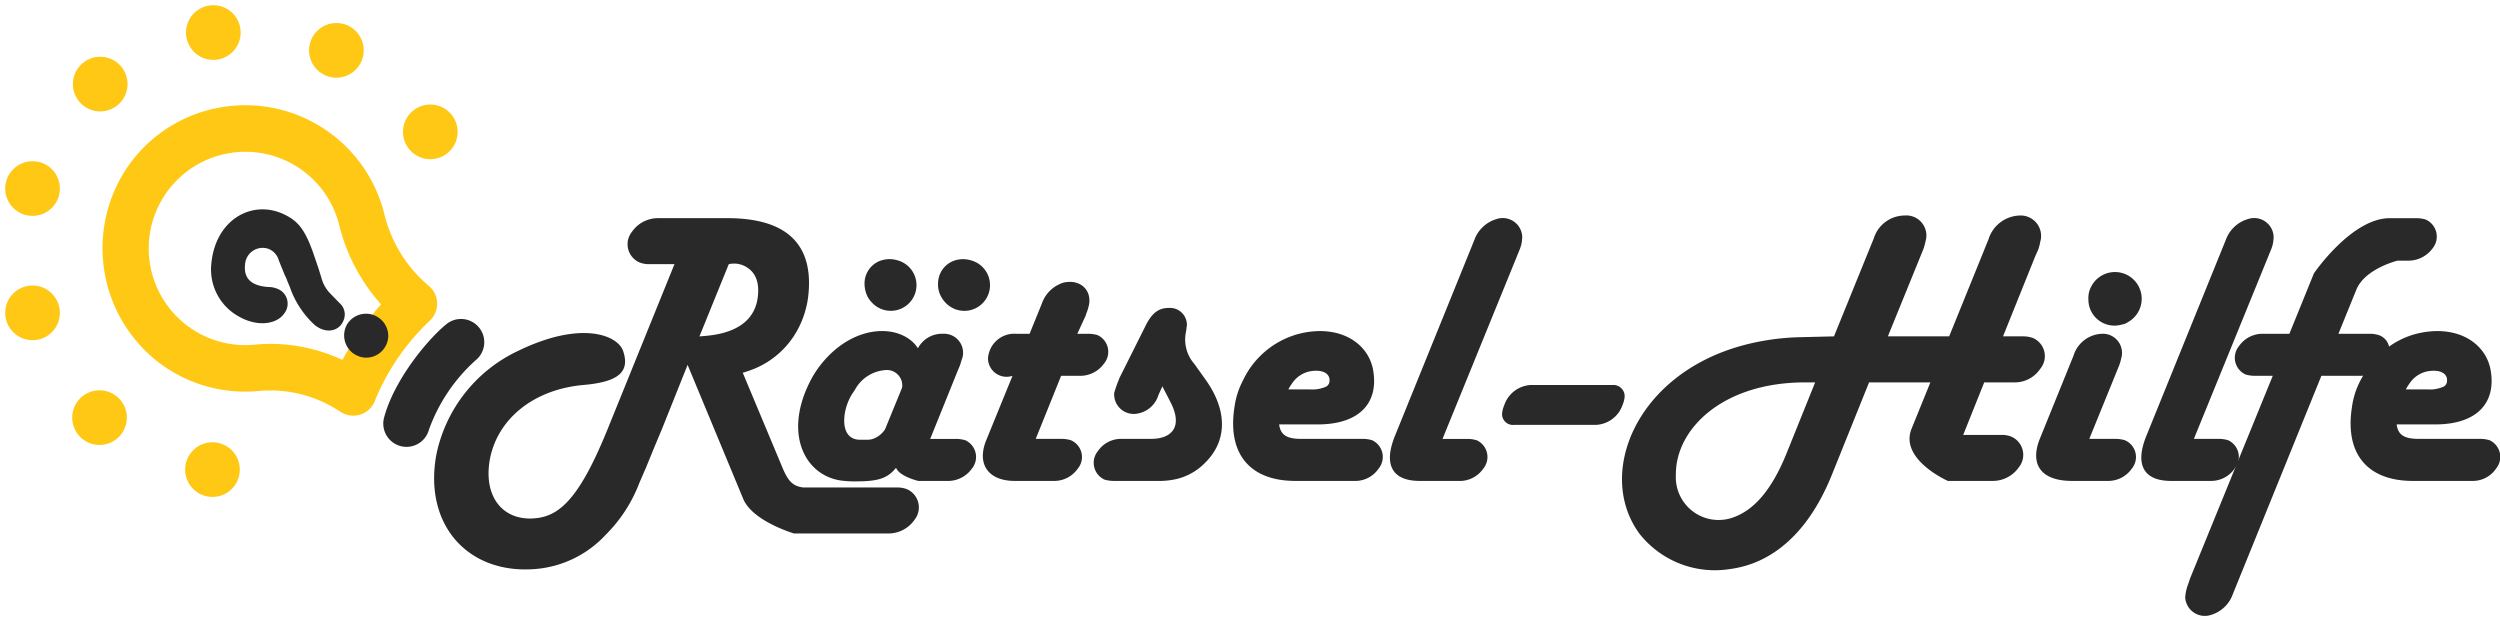 <svg xmlns="http://www.w3.org/2000/svg" viewBox="0 0 268.929 68.172"><defs><style>.a{fill:#ffc815}.b{fill:#292929}</style></defs><path class="a" d="M38 44.715a2.5 2.5 0 01-1.371-.409 13.53 13.53 0 00-8.691-2.256 15.338 15.338 0 01-11.16-3.292 15.52 15.52 0 01-3.319-20.4 15.275 15.275 0 0110.191-6.792 15.4 15.4 0 0117.681 11.405 14.585 14.585 0 004.791 7.777 2.5 2.5 0 01.086 3.774 24.659 24.659 0 00-5.857 8.534A2.5 2.5 0 0138 44.715zm-8.864-7.725a18.4 18.4 0 017.7 1.726 32.576 32.576 0 014.154-5.981 19.857 19.857 0 01-4.506-8.55 10.4 10.4 0 10-9.048 12.89 17 17 0 011.7-.085z"/><circle class="a" cx="46.289" cy="14.185" r="2.941"/><circle class="a" cx="36.186" cy="5.416" r="2.941"/><circle class="a" cx="22.947" cy="3.502" r="2.941"/><circle class="a" cx="10.781" cy="9.045" r="2.941"/><circle class="a" cx="3.5" cy="20.282" r="2.941"/><circle class="a" cx="3.5" cy="33.655" r="2.941"/><circle class="a" cx="10.706" cy="44.924" r="2.941"/><circle class="a" cx="22.855" cy="50.516" r="2.941"/><path class="b" d="M58.047 55.689c2.4-.424 4.474-2.5 7.348-9.609l7.159-17.664h-2.685a2.771 2.771 0 01-1.083-.188 2.135 2.135 0 01-.8-3.3 3.393 3.393 0 012.826-1.46h7.442c6.547 0 9.374 2.968 8.667 8.573a10.079 10.079 0 01-1.178 3.533 9.329 9.329 0 01-4.616 4.1 12.7 12.7 0 01-1.227.426l4.336 10.36c.612 1.413 1.131 1.838 2.167 1.979h10.08a2.772 2.772 0 011.084.188 2.136 2.136 0 01.8 3.3 3.4 3.4 0 01-2.826 1.46H85.414s-4.475-1.319-5.464-3.722L73.967 39.25l-2.731 6.83-.848 2.026-.943 2.307c-.235.519-.423.989-.659 1.508a15.775 15.775 0 01-3.627 5.605 11.6 11.6 0 01-7.443 3.674c-7.3.659-12.152-4.663-10.786-12.247a15.859 15.859 0 018.808-11.21c6.783-3.3 10.74-1.7 11.305.047.707 2.167-.424 3.3-4.333 3.626-5.512.519-9.28 3.816-10.034 8.1-.706 4.242 1.744 6.784 5.371 6.173zm17.192-19.5l.565-.047c3.486-.283 5.229-1.7 5.653-3.815.33-1.837-.141-2.968-1.131-3.58a2.563 2.563 0 00-1.931-.33z"/><path class="b" d="M88.664 38.779c3.579-4.1 8.431-3.862 10.08-1.319a2.926 2.926 0 012.685-1.555 2.048 2.048 0 012.12 2.5c-.1.283-.189.612-.283.895l-.236.565-2.967 7.348h2.737a3.643 3.643 0 011.036.142 1.978 1.978 0 01.707 3.061 3.148 3.148 0 01-2.591 1.32h-3.161s-2.026-.472-2.4-1.414c-.894 1.083-1.789 1.46-4.286 1.46a10.879 10.879 0 01-1.224-.046c-4.052-.284-6.642-4.711-3.863-10.458a10.914 10.914 0 011.646-2.499zm8.243 3.249l.093-.235.047-.141a1.655 1.655 0 00-1.837-1.837A4.047 4.047 0 0092.1 41.7a7.628 7.628 0 01-.424.659 5.9 5.9 0 00-.8 2.121c-.283 1.883.423 2.826 1.648 2.826h.8a1.892 1.892 0 00.706-.142 2.552 2.552 0 001.178-.989zM93.374 32A3.149 3.149 0 0193 30.441a2.6 2.6 0 012.073-2.5 2.861 2.861 0 011.413.047 2.764 2.764 0 11-2.638 4.616 2.966 2.966 0 01-.474-.604zm7.913 0a2.724 2.724 0 01-.377-1.555 2.6 2.6 0 012.073-2.5 2.881 2.881 0 011.413.047 2.764 2.764 0 11-2.638 4.616 3.036 3.036 0 01-.471-.608zm7.867 19.733c-2.874 0-4.1-1.837-3.062-4.381l2.826-6.924a2 2 0 01-2.638-1.838 2.832 2.832 0 013.015-2.685h1.46l1.319-3.25a3.578 3.578 0 012.356-2.26c1.742-.377 2.967.753 2.731 2.308a5.193 5.193 0 01-.33 1.083 1.433 1.433 0 01-.187.471l-.754 1.648h1.178a3.6 3.6 0 01.989.142 1.977 1.977 0 01.706 3.061 3.147 3.147 0 01-2.591 1.32h-2.025l-2.732 6.782h2.779a3.551 3.551 0 01.989.142 1.96 1.96 0 01.754 3.061 3.084 3.084 0 01-2.591 1.32zm8.946-3.204a3.023 3.023 0 012.6-1.319h2.919a6.025 6.025 0 00.9-.047c1.884-.282 2.544-1.648 1.413-3.862l-.895-1.743-.424.942a2.863 2.863 0 01-2.543 2.025 2.106 2.106 0 01-2.214-2.26c.094-.33.188-.613.377-1.131a4.815 4.815 0 00.187-.471l2.78-5.558c.707-1.46 1.461-1.978 2.5-1.978a1.827 1.827 0 011.978 1.884c-.048.235-.048.424-.095.659a3.989 3.989 0 00.9 3.486l1.177 1.648c2.5 3.486 2.308 6.783-.141 9.092a6.306 6.306 0 01-3.533 1.742 8.289 8.289 0 01-1.036.095h-5.15a3.549 3.549 0 01-.988-.142 1.986 1.986 0 01-.712-3.062zm29.584-8.855c.707 3.627-1.413 5.982-5.935 5.982H137.6c.141 1.083.754 1.554 2.355 1.554h6.645a3.561 3.561 0 01.989.142 1.976 1.976 0 01.706 3.061 3.021 3.021 0 01-2.591 1.32h-6.358c-4.852 0-7.349-2.875-6.548-7.961a8.6 8.6 0 01.9-2.826 9.253 9.253 0 016.688-5.182c3.906-.706 6.732 1.178 7.298 3.91zm-9.091 2.214h2.307a3.582 3.582 0 001.6-.236.708.708 0 00.519-.706c.047-.707-.659-1.272-2.167-.989a3.047 3.047 0 00-1.884 1.318 4.227 4.227 0 00-.375.613zm14.131 9.845c-2.967 0-3.909-1.744-2.685-4.8l8.573-21.15a3.612 3.612 0 012.355-2.213 2.1 2.1 0 012.779 1.836 3.621 3.621 0 01-.282 1.46l-8.29 20.349h2.685a3.556 3.556 0 01.989.142 1.976 1.976 0 01.706 3.061 3.082 3.082 0 01-2.59 1.32zm9.092-8.15a3.189 3.189 0 012.826-2.167h8.808a1.214 1.214 0 011.319 1.226 3.047 3.047 0 01-.236.941 3.185 3.185 0 01-2.826 2.12H162.9a1.166 1.166 0 01-1.319-1.224 3.123 3.123 0 01.235-.896zm25.577-6.406a25.984 25.984 0 016.076-.9l3.815-.094 4.286-10.551a3.494 3.494 0 013.3-2.449 2.158 2.158 0 012.261 2.779 5.865 5.865 0 01-.235.848l-3.816 9.373h6.595l4.239-10.457a3.624 3.624 0 013.345-2.543 2.2 2.2 0 012.214 2.826 5.088 5.088 0 01-.236.895l-.283.612-3.485 8.667h2.166a3.079 3.079 0 011.084.189 2.127 2.127 0 01.754 3.3 3.276 3.276 0 01-2.827 1.46h-3.2l-2.262 5.652h4.1a2.756 2.756 0 011.083.189 2.135 2.135 0 01.8 3.3 3.418 3.418 0 01-2.873 1.461h-4.758s-5.228-2.309-3.909-5.606l2.026-4.993h-6.595l-4 9.938c-2.544 6.313-6.453 9.516-10.881 10.128a10.33 10.33 0 01-9.8-3.768c-4.717-6.361-.477-17.099 11.016-20.256zm7.866 3.957h-1.083c-8.9 0-13.943 5.04-13.9 9.938a4.605 4.605 0 006.217 4.57c2.073-.754 4-2.732 5.654-6.784zm27.65 10.599c-3.391 0-4.569-1.791-3.485-4.523l3.627-8.949a3.333 3.333 0 013.061-2.356 2.058 2.058 0 012.073 2.639 5.152 5.152 0 01-.236.8l-3.2 7.866h2.826a3.558 3.558 0 01.99.142 1.961 1.961 0 01.754 3.061 3.085 3.085 0 01-2.591 1.32zm5.323-16.816a2.8 2.8 0 01-3.579-2.685 2.653 2.653 0 01.329-1.461 2.875 2.875 0 113.957 3.863 1.613 1.613 0 01-.707.283zm5.322 16.816c-2.967 0-3.909-1.744-2.685-4.8l8.574-21.15a3.609 3.609 0 012.354-2.213 2.1 2.1 0 012.779 1.836 3.621 3.621 0 01-.282 1.46L236 47.21h2.685a3.556 3.556 0 01.989.142 1.976 1.976 0 01.706 3.061 3.081 3.081 0 01-2.59 1.32z"/><path class="b" d="M267.8 47.352a3.561 3.561 0 00-.989-.142h-6.642c-1.6 0-2.214-.471-2.355-1.554h4.145c4.522 0 6.642-2.355 5.935-5.982-.566-2.732-3.392-4.616-7.3-3.91a8.778 8.778 0 00-3.6 1.521 1.674 1.674 0 00-1.111-1.238 3.136 3.136 0 00-.989-.142h-3.345l1.932-4.757c.941-2.261 4.427-3.109 4.427-3.109h1.13a3.231 3.231 0 002.638-1.319 2.007 2.007 0 00-.753-3.109 3.6 3.6 0 00-.989-.141h-2.874c-4.1 0-8.149 5.935-8.149 5.935l-2.637 6.5h-2.827a3.079 3.079 0 00-2.59 1.32 1.977 1.977 0 00.706 3.061 3.6 3.6 0 00.989.142h1.932l-8.9 21.808-.188.566a4.863 4.863 0 00-.33 1.46 2.114 2.114 0 002.779 1.884 3.581 3.581 0 002.355-2.261l9.515-23.457h4.333c.054 0 .1-.016.158-.019-.1.179-.209.35-.3.537a8.6 8.6 0 00-.9 2.826c-.8 5.086 1.7 7.961 6.548 7.961h6.358a3.021 3.021 0 002.591-1.32 1.977 1.977 0 00-.703-3.061zm-8.62-6.077a3.047 3.047 0 011.884-1.318c1.508-.283 2.214.282 2.167.989a.708.708 0 01-.519.706 3.582 3.582 0 01-1.6.236H258.8a4.227 4.227 0 01.378-.613zM43.733 48.07a2.475 2.475 0 01-.645-.085 2.5 2.5 0 01-1.773-3.059c1.054-3.958 4.506-8.222 6.621-9.986a2.5 2.5 0 113.2 3.839 18.474 18.474 0 00-4.992 7.434 2.5 2.5 0 01-2.411 1.857zm-9.475-19.206l.307.989a3.843 3.843 0 00.868 1.624l1.091 1.123a1.62 1.62 0 01.45 1.818c-.433 1.193-1.832 1.556-3.1.56a9.909 9.909 0 01-2.711-4.152c-.127-.289-.255-.578-.348-.856l-.2-.418L30 28.036a1.851 1.851 0 00-1.183-1.289 1.9 1.9 0 00-2.457 1.723c-.165 1.488.7 2.288 2.492 2.4a2.615 2.615 0 01.98.191 1.71 1.71 0 01.721 2.688c-.76 1.093-2.819 1.5-4.943.251a5.765 5.765 0 01-2.879-5.6c.422-4.809 4.468-7.051 7.971-5.272 1.428.721 2.18 1.664 3.12 4.455zm7.507 7.327a2.376 2.376 0 01-2.995 2.2 3.843 3.843 0 01-.569-.245 2.4 2.4 0 01-.877-3.237 2.391 2.391 0 014.441 1.278z"/></svg>